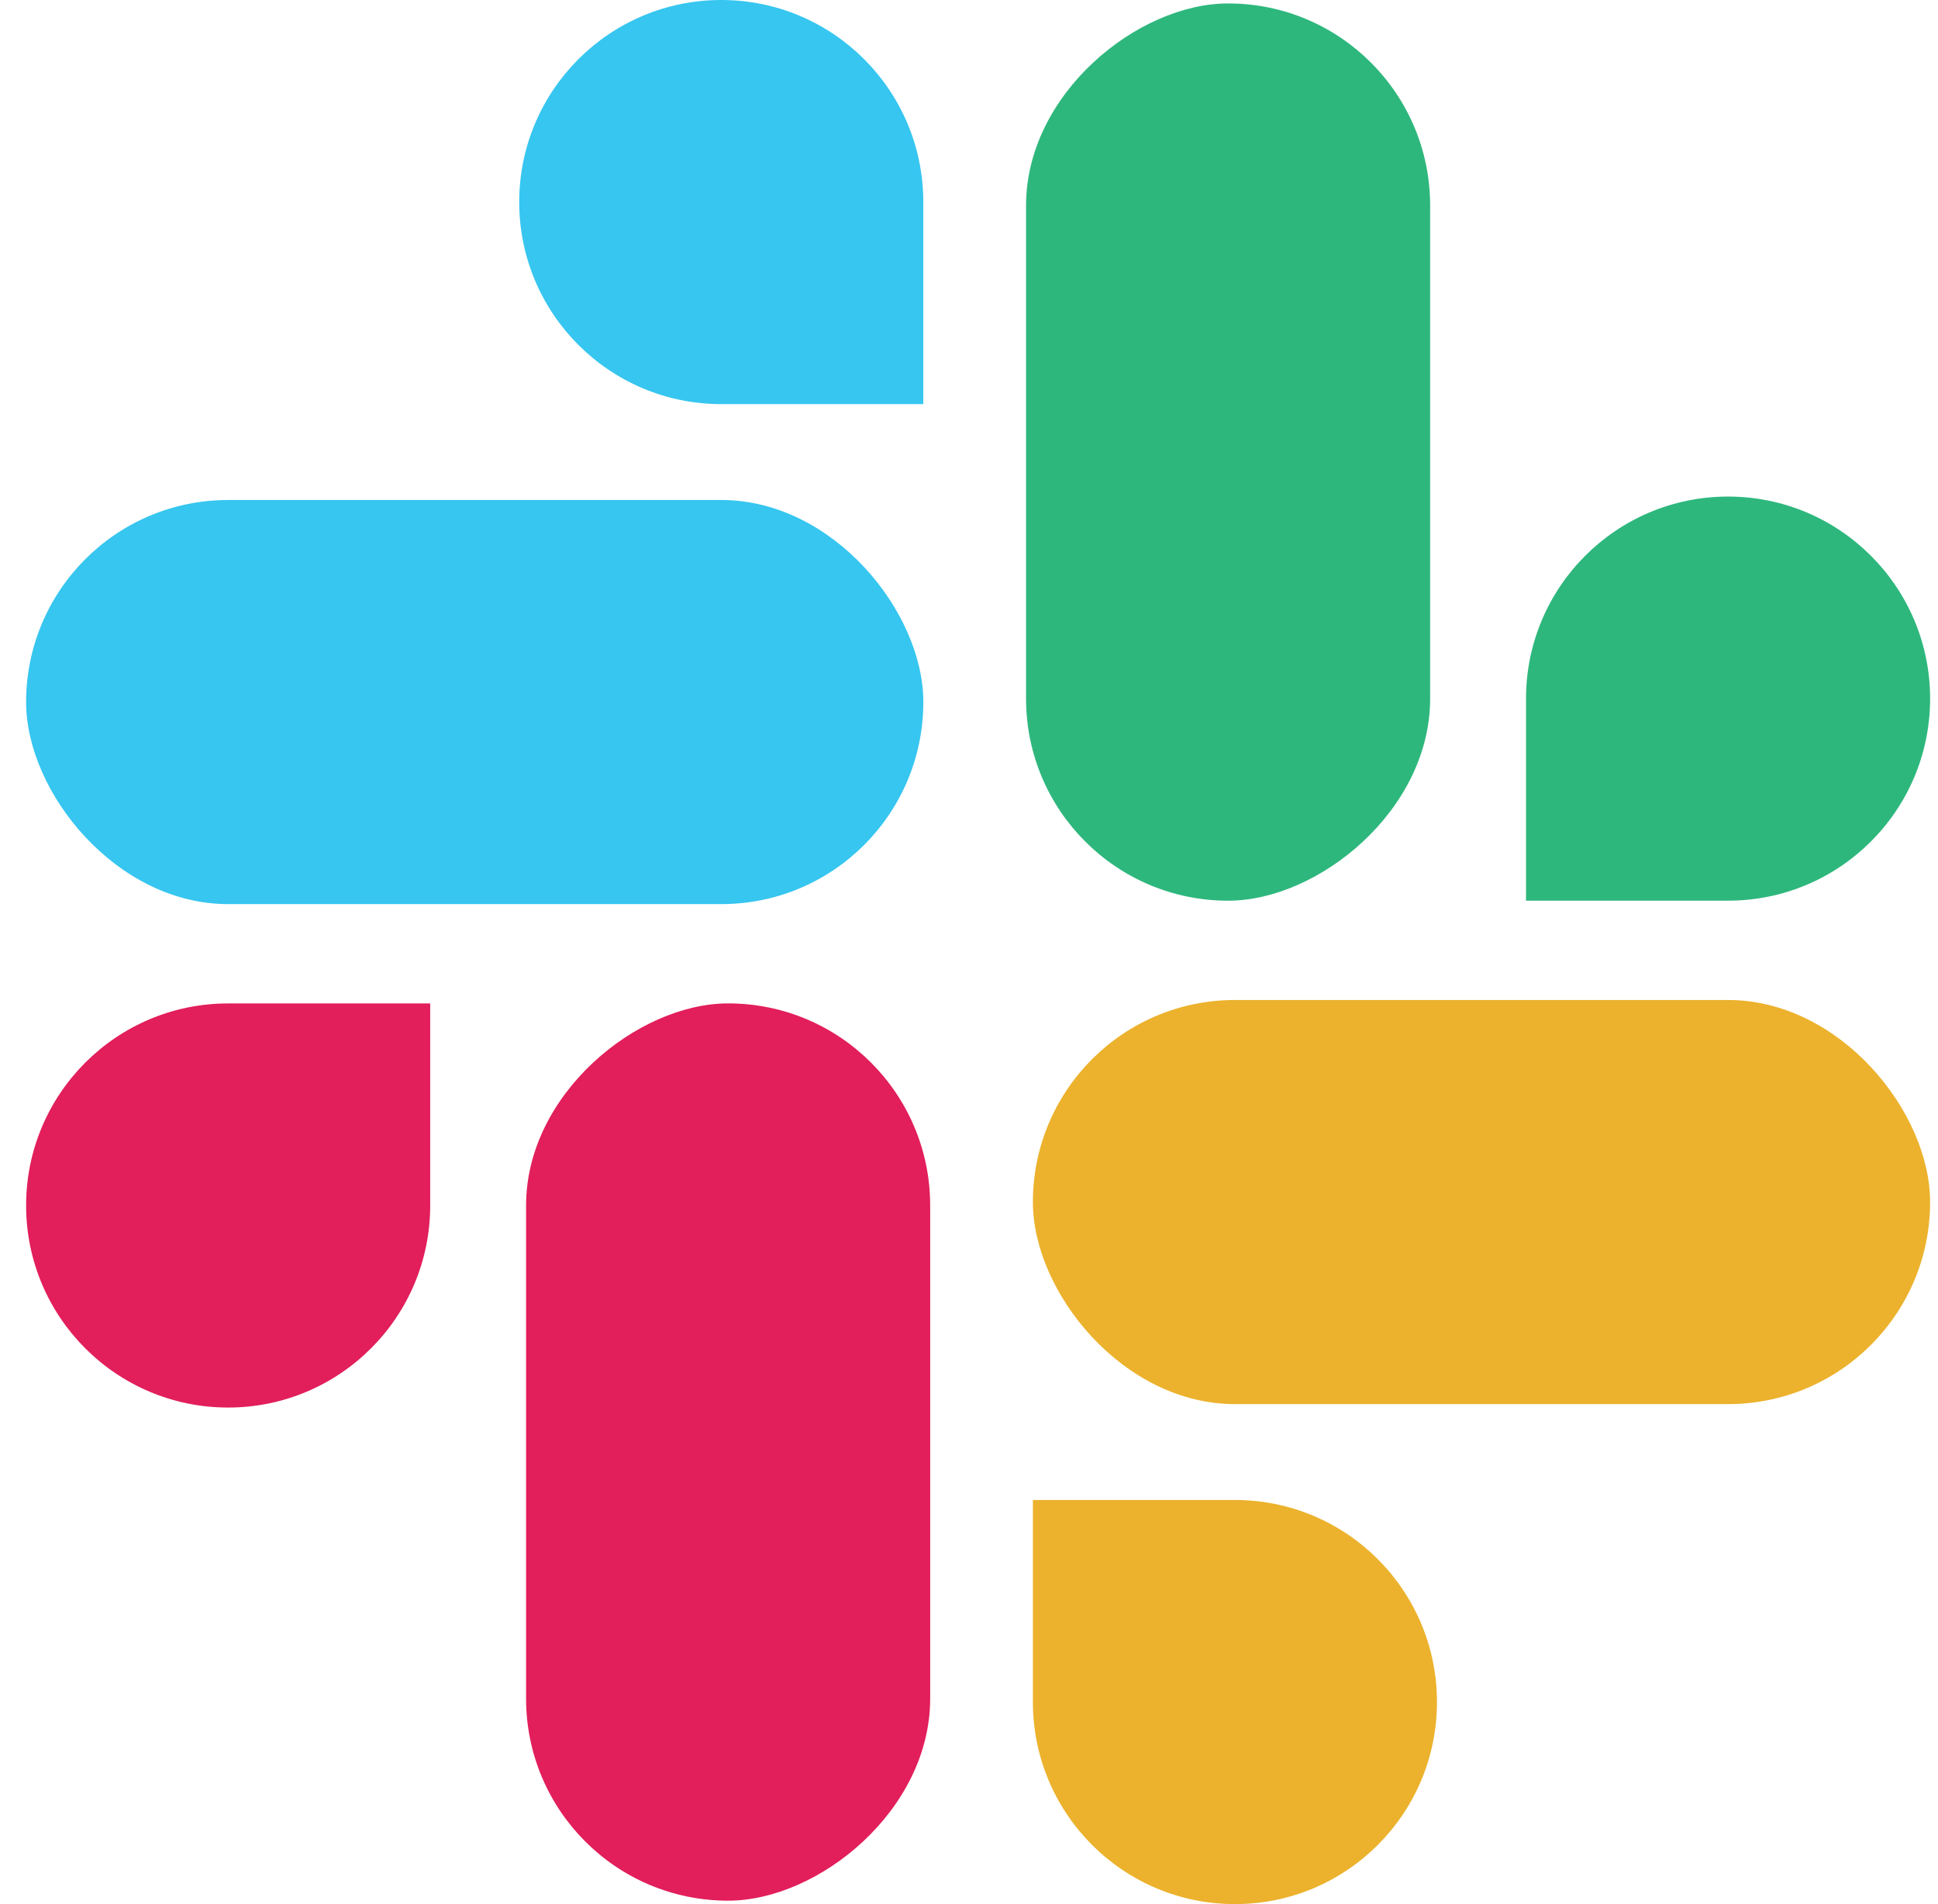 <svg width="57" height="56" viewBox="0 0 57 56" fill="none" xmlns="http://www.w3.org/2000/svg">
<rect x="0.768" y="14.705" width="26.389" height="11.885" rx="5.942" fill="#36C6F0"/>
<rect x="56.768" y="41.295" width="26.389" height="11.885" rx="5.942" transform="rotate(-180 56.768 41.295)" fill="#ECB22D"/>
<rect x="42.063" y="0.101" width="26.389" height="11.885" rx="5.942" transform="rotate(90 42.063 0.101)" fill="#2EB77D"/>
<rect x="15.473" y="55.899" width="26.389" height="11.885" rx="5.942" transform="rotate(-90 15.473 55.899)" fill="#E21E5B"/>
<path d="M15.271 5.942C15.271 2.661 17.932 0 21.214 0C24.496 0 27.156 2.661 27.156 5.942V11.885H21.214C17.932 11.885 15.271 9.224 15.271 5.942Z" fill="#36C6F0"/>
<path d="M42.264 50.058C42.264 53.34 39.604 56 36.322 56C33.04 56 30.379 53.34 30.379 50.058L30.379 44.115L36.322 44.115C39.604 44.115 42.264 46.776 42.264 50.058Z" fill="#ECB22D"/>
<path d="M50.825 14.604C54.107 14.604 56.768 17.265 56.768 20.547C56.768 23.829 54.107 26.489 50.825 26.489L44.883 26.489L44.883 20.547C44.883 17.265 47.544 14.604 50.825 14.604Z" fill="#2EB77D"/>
<path d="M6.71 41.396C3.428 41.396 0.768 38.735 0.768 35.453C0.768 32.171 3.428 29.511 6.71 29.511L12.653 29.511L12.653 35.453C12.653 38.735 9.992 41.396 6.71 41.396Z" fill="#E21E5B"/>
</svg>
